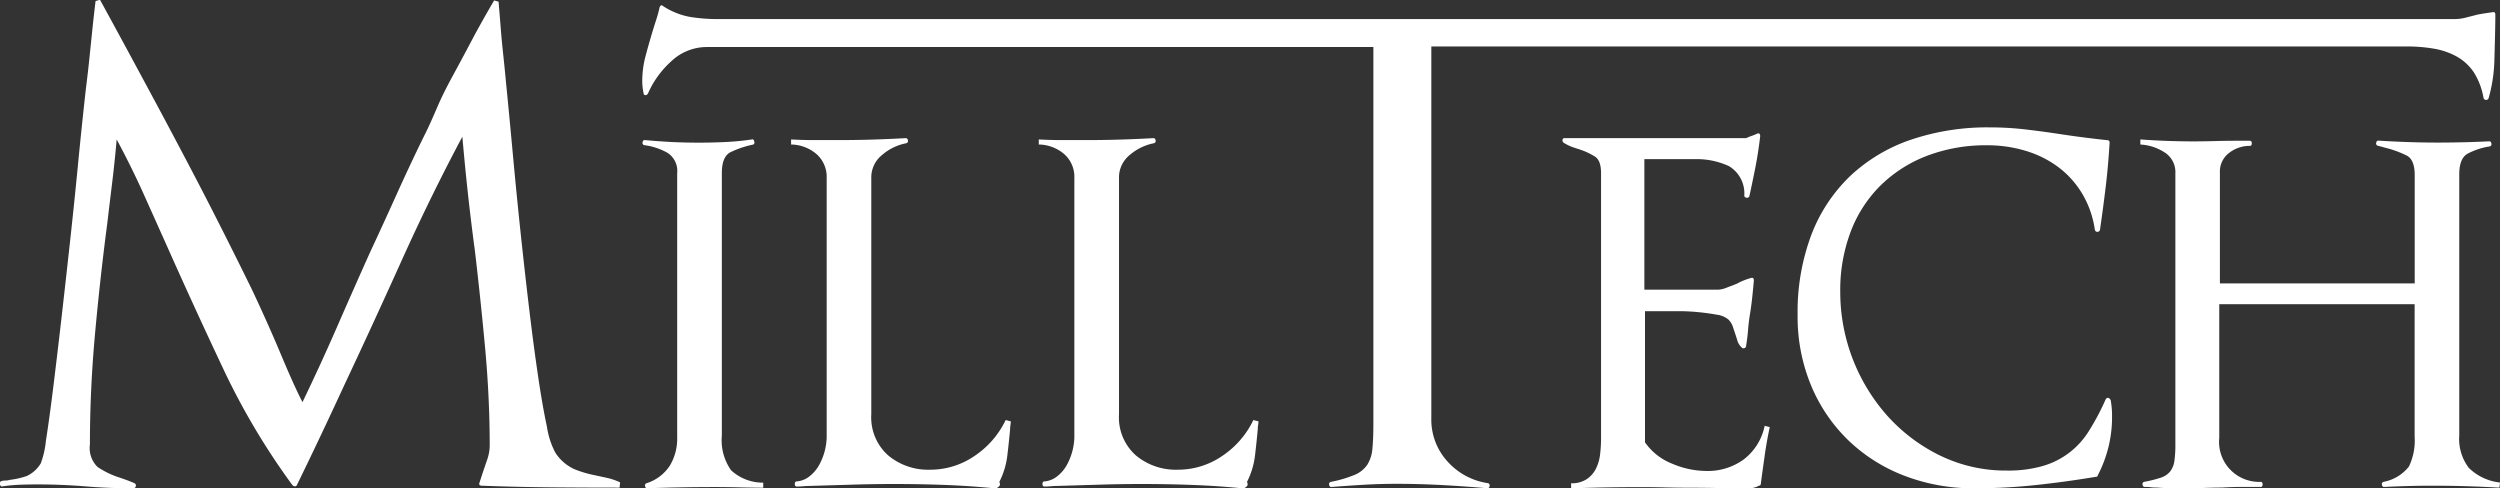 <svg xmlns="http://www.w3.org/2000/svg" width="128" height="25" viewBox="0 0 128 25">
  <rect x="0" y="0" width="128" height="25" fill="#333333" stroke="none"/>
  <g id="Group_1" data-name="Group 1" transform="translate(-75.388 -168.614)">
    <path id="Path_1" data-name="Path 1" d="M107.111,193.581q-1.76,0-3.52-.016t-3.52-.082c-.131,0-.174-.054-.131-.163.021-.065.043-.131.065-.2s.043-.13.065-.2q.13-.391.26-.766a2.227,2.227,0,0,0,.131-.734q0-2.476-.245-5.1t-.537-5.069v.033q-.2-1.532-.342-2.836t-.277-2.835q-1.631,3.064-3.1,6.323T93,188.366q-.587,1.272-1.189,2.543t-1.223,2.542a.1.1,0,0,1-.1.065.186.186,0,0,1-.13-.065,36.026,36.026,0,0,1-3.537-5.949q-1.484-3.145-2.819-6.144-.685-1.531-1.271-2.836t-1.369-2.77q-.1,1.142-.229,2.2t-.261,2.168q-.359,2.737-.619,5.59t-.261,5.655a1.354,1.354,0,0,0,.391,1.157,4.385,4.385,0,0,0,1.01.505q.2.065.424.146t.457.18a.132.132,0,0,1,.065.163.128.128,0,0,1-.131.1q-1.239,0-2.445-.1-1.239-.1-2.445-.1-.457,0-.9.016a8.757,8.757,0,0,0-.9.082c-.065.022-.109-.011-.13-.1s0-.141.065-.163a.629.629,0,0,1,.2-.033.71.71,0,0,0,.228-.033,4.113,4.113,0,0,0,.88-.2,1.634,1.634,0,0,0,.717-.652,4.577,4.577,0,0,0,.261-1.157q.163-1.027.358-2.592t.424-3.553q.227-1.987.456-4.074t.424-4.123q.2-2.036.391-3.732.1-.783.18-1.565t.146-1.418q.065-.635.163-1.451l.228-.065q.783,1.434,1.418,2.607t1.467,2.722q.831,1.549,1.695,3.194t1.695,3.292q.831,1.646,1.516,3.048.814,1.727,1.483,3.324t1.092,2.413q.913-1.89,1.76-3.83t1.695-3.83q.685-1.468,1.353-2.95t1.385-2.95q.2-.391.375-.782t.342-.782q.294-.685.8-1.613t.961-1.793q.457-.864,1.141-2.037l.228.064q.065.783.114,1.4t.13,1.369q.081.751.146,1.467.163,1.631.342,3.586t.391,3.961q.212,2,.44,3.911t.456,3.455q.227,1.549.456,2.608a4.175,4.175,0,0,0,.424,1.32,2.276,2.276,0,0,0,.994.864,5.825,5.825,0,0,0,1.059.31c.2.043.4.087.6.13a3.312,3.312,0,0,1,.669.229Z" fill="#fff"/>
    <path id="Path_2" data-name="Path 2" d="M254.783,224.265q-.6-.017-1.222-.016-.881,0-1.727.016t-1.727.048c-.065,0-.1-.038-.114-.113a.119.119,0,0,1,.082-.147,2.225,2.225,0,0,0,1.189-.9,2.692,2.692,0,0,0,.375-1.451V208.179a1.1,1.1,0,0,0-.5-1.043,3.262,3.262,0,0,0-1.19-.391.118.118,0,0,1-.082-.147c.011-.076.049-.114.114-.114q.685.065,1.369.1c.457.022.923.033,1.4.033q.685,0,1.369-.033a13.272,13.272,0,0,0,1.336-.13c.065-.021.109.011.131.1s0,.142-.065.163a4.949,4.949,0,0,0-1.157.391q-.44.228-.439,1.076v13.429a2.674,2.674,0,0,0,.472,1.776,2.391,2.391,0,0,0,1.647.636v.26Q255.386,224.28,254.783,224.265Z" transform="translate(-141.579 -30.699)" fill="#fff"/>
    <path id="Path_3" data-name="Path 3" d="M301.471,220.833a1.114,1.114,0,0,0-.016.2q-.066.718-.147,1.385a4.021,4.021,0,0,1-.408,1.32.188.188,0,0,1,.033.131c0,.065-.065.13-.2.2q-1.3-.13-2.592-.179t-2.624-.049q-1.076,0-2.151.033l-2.151.065c-.109,0-.223.006-.342.016s-.234.016-.342.016c-.065,0-.1-.044-.1-.131s.032-.131.1-.131a1.211,1.211,0,0,0,.652-.261,1.92,1.92,0,0,0,.489-.57,3.127,3.127,0,0,0,.391-1.418V208.186a1.558,1.558,0,0,0-.522-1.238,2.043,2.043,0,0,0-1.3-.489V206.2q.619.033,1.207.033h1.205q1.694,0,3.455-.1c.065,0,.1.038.114.114a.118.118,0,0,1-.082.146,2.652,2.652,0,0,0-1.238.6,1.465,1.465,0,0,0-.555,1.158v12.125a2.605,2.605,0,0,0,.864,2.1,3.182,3.182,0,0,0,2.135.733,4,4,0,0,0,2.281-.7,4.6,4.6,0,0,0,1.6-1.842l.261.065A1.246,1.246,0,0,1,301.471,220.833Z" transform="translate(-174.349 -30.446)" fill="#fff"/>
    <path id="Path_4" data-name="Path 4" d="M368.725,220.833a1.132,1.132,0,0,0-.016.2q-.066.718-.146,1.385a4.053,4.053,0,0,1-.408,1.32.192.192,0,0,1,.033.131q0,.1-.2.2-1.3-.13-2.591-.179t-2.624-.049q-1.076,0-2.151.033l-2.151.065c-.109,0-.224.006-.343.016s-.233.016-.342.016c-.065,0-.1-.044-.1-.131s.033-.131.1-.131a1.217,1.217,0,0,0,.653-.261,1.917,1.917,0,0,0,.488-.57,3.118,3.118,0,0,0,.391-1.418V208.186a1.56,1.56,0,0,0-.521-1.238,2.045,2.045,0,0,0-1.3-.489V206.2q.618.033,1.206.033h1.206q1.694,0,3.455-.1c.065,0,.1.038.114.114a.118.118,0,0,1-.082.146,2.656,2.656,0,0,0-1.238.6,1.464,1.464,0,0,0-.554,1.158v12.125a2.6,2.6,0,0,0,.863,2.1,3.183,3.183,0,0,0,2.135.733,4,4,0,0,0,2.281-.7,4.6,4.6,0,0,0,1.6-1.842l.261.065A1.2,1.2,0,0,1,368.725,220.833Z" transform="translate(-228.923 -30.446)" fill="#fff"/>
    <path id="Path_5" data-name="Path 5" d="M344.629,172.84a7.753,7.753,0,0,1-.294,1.972.136.136,0,0,1-.261,0,3.614,3.614,0,0,0-.5-1.32,2.549,2.549,0,0,0-.864-.8,3.678,3.678,0,0,0-1.173-.407,7.978,7.978,0,0,0-1.37-.114H290.2v19.035a3.174,3.174,0,0,0,.831,2.217,3.447,3.447,0,0,0,2.07,1.108.118.118,0,0,1,.082.146c-.012.077-.049.114-.114.114q-1.142-.1-2.3-.163t-2.33-.065q-.848,0-1.679.048t-1.678.115c-.065,0-.1-.038-.114-.115a.118.118,0,0,1,.081-.146,6.316,6.316,0,0,0,1.222-.359,1.455,1.455,0,0,0,.652-.522,1.817,1.817,0,0,0,.261-.831q.049-.5.049-1.288V172.2h-34.11a2.64,2.64,0,0,0-1.842.734,4.778,4.778,0,0,0-1.189,1.646q-.066.1-.147.082c-.054-.011-.081-.049-.081-.114a3.022,3.022,0,0,1-.065-.587,4.983,4.983,0,0,1,.163-1.272q.163-.619.359-1.271.1-.326.2-.636t.163-.6c.043-.131.109-.152.2-.065a3.788,3.788,0,0,0,1.337.537,8.689,8.689,0,0,0,1.5.114h88.9a2.241,2.241,0,0,0,.571-.082c.206-.054.4-.1.57-.146.109-.022.234-.043.375-.065l.44-.065c.065,0,.1.044.1.131v.261Q344.662,171.748,344.629,172.84Z" transform="translate(-141.528 -1.178)" fill="#fff"/>
    <path id="Path_6" data-name="Path 6" d="M510.091,221.327q-.1.7-.2,1.45c0,.065-.044.1-.13.1l-.033.033a1.282,1.282,0,0,1-.423.1q-.751,0-1.516-.016t-1.516-.017q-.652,0-1.271-.016t-1.271-.016q-.881,0-1.776.016t-1.776.049v-.261a1.383,1.383,0,0,0,.8-.212,1.406,1.406,0,0,0,.472-.537,2.219,2.219,0,0,0,.212-.733,6.976,6.976,0,0,0,.049-.832V206.871q0-.652-.31-.847a3.445,3.445,0,0,0-.668-.326l-.439-.147a2.354,2.354,0,0,1-.506-.244.152.152,0,0,1-.049-.147.1.1,0,0,1,.114-.082h9.289a2.172,2.172,0,0,1,.277-.114,2.068,2.068,0,0,0,.277-.114c.108-.043.163,0,.163.131q-.1.848-.244,1.581t-.309,1.483a.119.119,0,0,1-.147.082c-.077-.011-.114-.049-.114-.114a1.623,1.623,0,0,0-.782-1.5,3.916,3.916,0,0,0-1.76-.359h-2.575v6.682h3.781a1.279,1.279,0,0,0,.424-.1l.522-.2a3.293,3.293,0,0,1,.716-.293c.109-.043.163,0,.163.13q-.033.392-.082.848t-.113.847q-.066.392-.1.815t-.1.815a.127.127,0,0,1-.082.13.125.125,0,0,1-.146-.033.787.787,0,0,1-.212-.326c-.033-.108-.07-.228-.114-.359s-.087-.261-.13-.39a.92.92,0,0,0-.228-.359,1.173,1.173,0,0,0-.6-.245q-.44-.081-.945-.13t-.994-.049h-1.727v6.715a3.043,3.043,0,0,0,1.385,1.091,4.491,4.491,0,0,0,1.744.375,3.121,3.121,0,0,0,1.939-.6,2.886,2.886,0,0,0,1.059-1.711l.261.065Q510.188,220.626,510.091,221.327Z" transform="translate(-344.35 -29.391)" fill="#fff"/>
    <path id="Path_7" data-name="Path 7" d="M579.547,219.554a6.6,6.6,0,0,1-.555,1.467c0,.044-.033.065-.1.065q-1.565.261-3.1.424a29.268,29.268,0,0,1-3.1.163,9.806,9.806,0,0,1-3.618-.652,8.516,8.516,0,0,1-2.869-1.826,8.388,8.388,0,0,1-1.891-2.8,9.175,9.175,0,0,1-.684-3.585,11.227,11.227,0,0,1,.7-4.107,8.223,8.223,0,0,1,1.988-3.015,8.547,8.547,0,0,1,3.1-1.858,12.2,12.2,0,0,1,4.058-.636,15.786,15.786,0,0,1,1.776.1q.863.1,1.711.228.652.1,1.271.18t1.239.146a.115.115,0,0,1,.13.131q-.065,1.142-.2,2.266t-.293,2.2a.136.136,0,0,1-.261,0,4.946,4.946,0,0,0-.668-1.89,4.766,4.766,0,0,0-1.238-1.353,5.393,5.393,0,0,0-1.662-.815,6.755,6.755,0,0,0-1.94-.277,8.449,8.449,0,0,0-3.08.537,6.915,6.915,0,0,0-2.379,1.516,6.628,6.628,0,0,0-1.532,2.363,8.448,8.448,0,0,0-.537,3.08,9.544,9.544,0,0,0,2.412,6.356,8.8,8.8,0,0,0,2.705,2.037,7.679,7.679,0,0,0,3.422.766,6.385,6.385,0,0,0,1.809-.228,4.105,4.105,0,0,0,2.379-1.793,12.383,12.383,0,0,0,.864-1.63c.043-.065.092-.087.146-.065a.2.2,0,0,1,.114.13c.021.131.037.261.049.391s.016.272.016.424A6.452,6.452,0,0,1,579.547,219.554Z" transform="translate(-396.204 -28.058)" fill="#fff"/>
    <path id="Path_8" data-name="Path 8" d="M675.042,224.308q-1.729-.1-3.422-.1-.62,0-1.223.016t-1.255.048c-.065,0-.1-.038-.114-.114a.118.118,0,0,1,.082-.147,2.158,2.158,0,0,0,1.3-.783,3.067,3.067,0,0,0,.293-1.532v-6.78H660.7v6.845a2.046,2.046,0,0,0,2.119,2.249c.065,0,.1.044.1.131s-.032.13-.1.13h-1.01q-.457,0-.978.032c-.239,0-.517.006-.832.017s-.592.016-.831.016h-.814q-.424,0-.848-.033c-.087,0-.19,0-.309-.016s-.223-.016-.31-.016c-.065,0-.1-.038-.114-.114a.119.119,0,0,1,.082-.147,6.034,6.034,0,0,0,.848-.212,1.023,1.023,0,0,0,.489-.326,1.147,1.147,0,0,0,.212-.538,5.914,5.914,0,0,0,.049-.847V208.207a1.189,1.189,0,0,0-.571-1.076,2.5,2.5,0,0,0-1.222-.391v-.261q1.369.1,2.705.1.554,0,1.108-.016t1.108-.016h.684c.065,0,.1.044.1.131s-.033.131-.1.131a1.707,1.707,0,0,0-1.059.359,1.194,1.194,0,0,0-.473,1.01v5.671h9.974V208.3q0-.782-.407-.994a5.238,5.238,0,0,0-.995-.375c-.087-.021-.168-.043-.244-.065s-.158-.043-.244-.065a.118.118,0,0,1-.082-.147c.011-.076.049-.114.114-.114q1.565.1,3.031.1.652,0,1.32-.016t1.32-.049c.065,0,.1.038.114.114a.119.119,0,0,1-.082.147,3.589,3.589,0,0,0-1.14.374q-.425.245-.424,1.059v13.364a2.449,2.449,0,0,0,.489,1.662,2.687,2.687,0,0,0,1.6.75Z" transform="translate(-471.686 -30.726)" fill="#fff"/>
  </g>
</svg>
